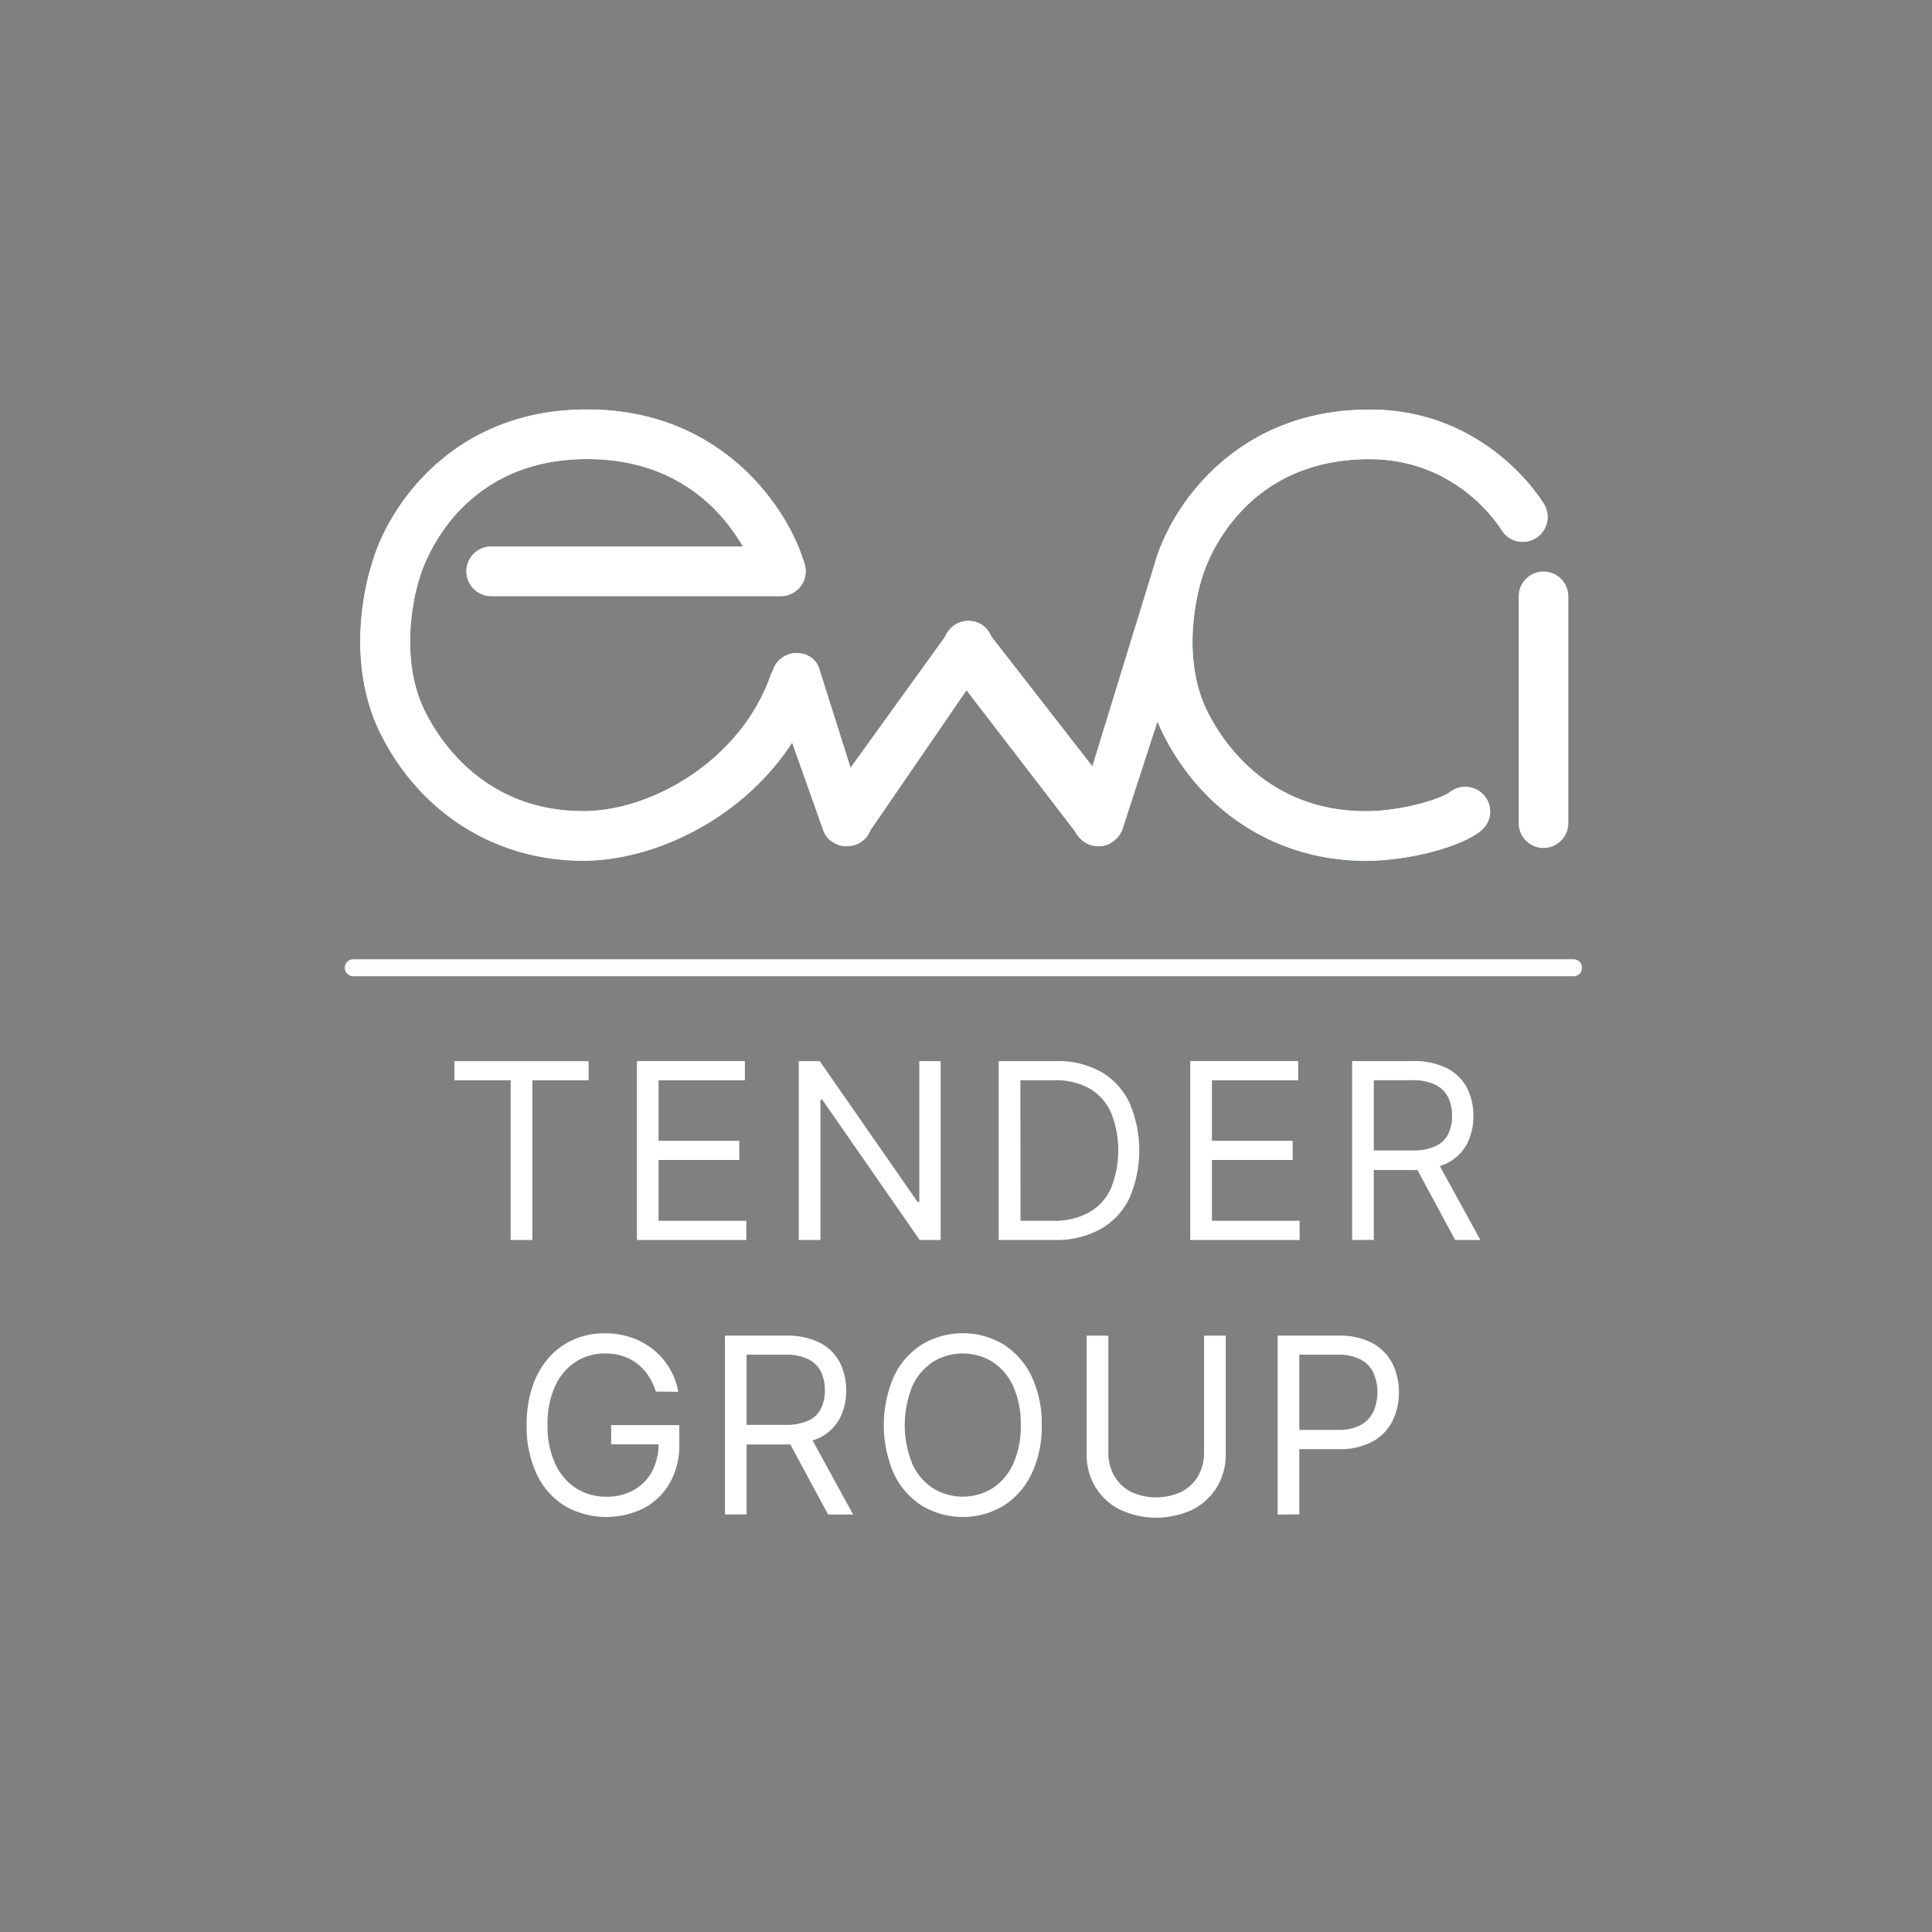 <?xml version="1.0" encoding="UTF-8"?> <svg xmlns="http://www.w3.org/2000/svg" xmlns:xlink="http://www.w3.org/1999/xlink" id="Слой_1" data-name="Слой 1" viewBox="0 0 566.93 566.93"><rect x="0" y="0" width="566.93" height="566.93" fill="#808080" stroke="none"/> <defs> <style>.cls-1{fill:none;}.cls-2,.cls-7{fill:#fff;}.cls-3{clip-path:url(#clip-path);}.cls-4{clip-path:url(#clip-path-2);}.cls-5{fill:url(#Безымянный_градиент);}.cls-6{clip-path:url(#clip-path-3);}.cls-7{stroke:#fefdfe;stroke-linecap:round;stroke-linejoin:round;stroke-width:5px;}</style> <clipPath id="clip-path"> <rect class="cls-1" width="566.93" height="566.93"></rect> </clipPath> <clipPath id="clip-path-2"> <path class="cls-1" d="M338.78,165.6c-.26.82-18.23,59.28-18.23,59.28L290.92,186.8a8,8,0,0,0-2.67-3.39,7.37,7.37,0,0,0-10.9,3.39l-27.76,38.5-9.1-28.78a6.46,6.46,0,0,0-2.54-3.64,7,7,0,0,0-4-1.22,7.14,7.14,0,0,0-5.45,2.18,7.31,7.31,0,0,0-1.75,3,8,8,0,0,0-.62,1.32c-8.78,24.95-34.87,39.86-55,39.86-28.62,0-41.93-20.33-46.31-29.07-8.82-17.55-1.89-38.75-1.81-38.95s.11-.31.15-.44c.38-1.43,10.08-34.85,49.13-34.85,26.41,0,39.71,15.29,45.71,25.66H144.14a7.28,7.28,0,1,0,0,14.56h85a7.28,7.28,0,0,0,7-9.29c-4.51-15.74-23.67-45.5-63.9-45.5s-58.81,29.58-63.15,45.41c-1,3-8.47,27.78,2.67,49.94,11.66,23.22,33.84,37.09,59.32,37.09,20.7,0,46.69-12.07,61.38-34.67l9.12,25.76a6.4,6.4,0,0,0,2.9,3.5,6.71,6.71,0,0,0,4.37,1.1,7.16,7.16,0,0,0,6.54-4.6l28.23-41.13,31.62,41.13c1.62,2.9,3.79,4.44,6.53,4.6a6.68,6.68,0,0,0,4.48-1.1,8,8,0,0,0,3-3.5l10.4-32c.53,1.29,1.09,2.57,1.73,3.84,11.67,23.23,33.85,37.09,59.33,37.09,12.77,0,28.37-4.12,34.06-9a7.2,7.2,0,0,0,.78-10.13,7.37,7.37,0,0,0-10.25-.93c-2.07,1.68-13.51,5.5-24.59,5.5-28.62,0-41.94-20.33-46.32-29.07-8.81-17.55-1.86-38.75-1.8-38.95s.1-.31.14-.44c.4-1.43,10.08-34.85,49.13-34.85,25.81,0,38.13,19.78,38.69,20.69A7.28,7.28,0,0,0,453.12,148c-.67-1.14-16.86-27.82-51.2-27.82-40.16,0-58.81,29.58-63.14,45.41"></path> </clipPath> <linearGradient id="Безымянный_градиент" y1="566.93" x2="1" y2="566.93" gradientTransform="matrix(348.39, 0, 0, -348.39, 105.75, 197698.23)" gradientUnits="userSpaceOnUse"> <stop offset="0" stop-color="#24314d"></stop> <stop offset="0.52" stop-color="#1d5f83"></stop> <stop offset="1" stop-color="#239c91"></stop> </linearGradient> <clipPath id="clip-path-3"> <path class="cls-2" d="M338.78,165.6c-.26.82-18.23,59.28-18.23,59.28L290.92,186.8a8,8,0,0,0-2.67-3.39,7.37,7.37,0,0,0-10.9,3.39l-27.76,38.5-9.1-28.78a6.46,6.46,0,0,0-2.54-3.64,7,7,0,0,0-4-1.22,7.14,7.14,0,0,0-5.45,2.18,7.31,7.31,0,0,0-1.75,3,8,8,0,0,0-.62,1.32c-8.78,24.95-34.87,39.86-55,39.86-28.62,0-41.93-20.33-46.31-29.07-8.82-17.55-1.89-38.75-1.81-38.95s.11-.31.15-.44c.38-1.43,10.08-34.85,49.13-34.85,26.41,0,39.71,15.29,45.71,25.66H144.14a7.28,7.28,0,1,0,0,14.56h85a7.28,7.28,0,0,0,7-9.29c-4.51-15.74-23.67-45.5-63.9-45.5s-58.81,29.58-63.15,45.41c-1,3-8.47,27.78,2.67,49.94,11.66,23.22,33.84,37.09,59.32,37.09,20.7,0,46.69-12.07,61.38-34.67l9.12,25.76a6.4,6.4,0,0,0,2.9,3.5,6.71,6.71,0,0,0,4.37,1.1,7.16,7.16,0,0,0,6.54-4.6l28.23-41.13,31.62,41.13c1.62,2.9,3.79,4.44,6.53,4.6a6.68,6.68,0,0,0,4.48-1.1,8,8,0,0,0,3-3.5l10.4-32c.53,1.29,1.09,2.57,1.73,3.84,11.67,23.23,33.85,37.09,59.33,37.09,12.77,0,28.37-4.12,34.06-9a7.2,7.2,0,0,0,.78-10.13,7.37,7.37,0,0,0-10.25-.93c-2.07,1.68-13.51,5.5-24.59,5.5-28.62,0-41.94-20.33-46.32-29.07-8.81-17.55-1.86-38.75-1.8-38.95s.1-.31.14-.44c.4-1.43,10.08-34.85,49.13-34.85,25.81,0,38.13,19.78,38.69,20.69A7.28,7.28,0,0,0,453.12,148c-.67-1.14-16.86-27.82-51.2-27.82-40.16,0-58.81,29.58-63.14,45.41"></path> </clipPath> </defs> <title>Монтажная область 1</title> <g class="cls-3"> <path class="cls-2" d="M452.93,167.7a7.28,7.28,0,0,0-7.28,7.28v66.57a7.28,7.28,0,1,0,14.56,0V175a7.28,7.28,0,0,0-7.28-7.28"></path> </g> <g class="cls-4"> <rect class="cls-5" x="100.64" y="120.19" width="354.52" height="132.43"></rect> </g> <path class="cls-2" d="M338.78,165.6c-.26.82-18.23,59.28-18.23,59.28L290.92,186.8a8,8,0,0,0-2.67-3.39,7.37,7.37,0,0,0-10.9,3.39l-27.76,38.5-9.1-28.78a6.46,6.46,0,0,0-2.54-3.64,7,7,0,0,0-4-1.22,7.14,7.14,0,0,0-5.45,2.18,7.31,7.31,0,0,0-1.75,3,8,8,0,0,0-.62,1.32c-8.78,24.95-34.87,39.86-55,39.86-28.62,0-41.93-20.33-46.31-29.07-8.82-17.55-1.89-38.75-1.81-38.95s.11-.31.15-.44c.38-1.43,10.08-34.85,49.13-34.85,26.41,0,39.71,15.29,45.71,25.66H144.14a7.28,7.28,0,1,0,0,14.56h85a7.28,7.28,0,0,0,7-9.29c-4.51-15.74-23.67-45.5-63.9-45.5s-58.81,29.58-63.15,45.41c-1,3-8.47,27.78,2.67,49.94,11.66,23.22,33.84,37.09,59.32,37.09,20.7,0,46.69-12.07,61.38-34.67l9.12,25.76a6.4,6.4,0,0,0,2.9,3.5,6.71,6.71,0,0,0,4.37,1.1,7.16,7.16,0,0,0,6.54-4.6l28.23-41.13,31.62,41.13c1.62,2.9,3.79,4.44,6.53,4.6a6.68,6.68,0,0,0,4.48-1.1,8,8,0,0,0,3-3.5l10.4-32c.53,1.29,1.09,2.57,1.73,3.84,11.67,23.23,33.85,37.09,59.33,37.09,12.77,0,28.37-4.12,34.06-9a7.2,7.2,0,0,0,.78-10.13,7.37,7.37,0,0,0-10.25-.93c-2.07,1.68-13.51,5.5-24.59,5.5-28.62,0-41.94-20.33-46.32-29.07-8.81-17.55-1.86-38.75-1.8-38.95s.1-.31.14-.44c.4-1.43,10.08-34.85,49.13-34.85,25.81,0,38.13,19.78,38.69,20.69A7.28,7.28,0,0,0,453.12,148c-.67-1.14-16.86-27.82-51.2-27.82-40.16,0-58.81,29.58-63.14,45.41"></path> <g class="cls-6"> <rect class="cls-2" x="100.64" y="120.19" width="354.52" height="132.43"></rect> </g> <g class="cls-3"> <polygon class="cls-2" points="133.35 317.01 133.35 311.38 172.72 311.38 172.72 317.01 156.22 317.01 156.22 363.87 149.86 363.87 149.86 317.01 133.35 317.01"></polygon> <polygon class="cls-2" points="186.9 363.87 186.9 311.37 218.58 311.37 218.58 317.01 193.25 317.01 193.25 334.75 216.94 334.75 216.94 340.39 193.25 340.39 193.25 358.23 218.99 358.23 218.99 363.87 186.9 363.87"></polygon> <polygon class="cls-2" points="276.02 311.37 276.02 363.87 269.87 363.87 241.26 322.65 240.75 322.65 240.75 363.87 234.39 363.87 234.39 311.37 240.54 311.37 269.25 352.69 269.76 352.69 269.76 311.37 276.02 311.37"></polygon> <path class="cls-2" d="M309.26,363.87h-16.2v-52.5H310a25.73,25.73,0,0,1,13.07,3.14,20.81,20.81,0,0,1,8.33,9,35.42,35.42,0,0,1,0,28.12,20.75,20.75,0,0,1-8.51,9.07,27.21,27.21,0,0,1-13.59,3.17m-9.84-5.64h9.43a21.09,21.09,0,0,0,10.79-2.51,15.47,15.47,0,0,0,6.38-7.15,30,30,0,0,0,0-22,15.31,15.31,0,0,0-6.2-7.07A19.69,19.69,0,0,0,309.57,317H299.42Z"></path> <polygon class="cls-2" points="349.27 363.87 349.27 311.37 380.95 311.37 380.95 317.01 355.63 317.01 355.63 334.75 379.31 334.75 379.31 340.39 355.63 340.39 355.63 358.23 381.36 358.23 381.36 363.87 349.27 363.87"></polygon> <path class="cls-2" d="M396.77,363.87v-52.5h17.74a21.49,21.49,0,0,1,10.09,2.09,13.56,13.56,0,0,1,5.85,5.73,17.73,17.73,0,0,1,1.9,8.28,17.41,17.41,0,0,1-1.9,8.23,13.33,13.33,0,0,1-5.82,5.63,21.75,21.75,0,0,1-10,2H400.25v-5.74H414.4a15.81,15.81,0,0,0,6.78-1.23,7.86,7.86,0,0,0,3.75-3.5,11.81,11.81,0,0,0,1.16-5.42,12.12,12.12,0,0,0-1.18-5.51,8.05,8.05,0,0,0-3.77-3.65,15.24,15.24,0,0,0-6.84-1.3H403.13v46.86Zm24.71-23.58,12.92,23.58H427L414.3,340.29Z"></path> <path class="cls-2" d="M192.46,408.34a18.85,18.85,0,0,0-2.21-4.65,14.67,14.67,0,0,0-3.26-3.53,13.9,13.9,0,0,0-4.27-2.23,17,17,0,0,0-5.23-.77,15.63,15.63,0,0,0-8.48,2.41,16.75,16.75,0,0,0-6.08,7.1,26.51,26.51,0,0,0-2.25,11.51A26.18,26.18,0,0,0,163,429.69a16.61,16.61,0,0,0,6.18,7.1,16.3,16.3,0,0,0,8.76,2.41,16,16,0,0,0,8-1.94,13.61,13.61,0,0,0,5.39-5.48,17.25,17.25,0,0,0,1.93-8.37l1.95.41H179.34v-5.64h20v5.64a22.34,22.34,0,0,1-2.75,11.28,19.2,19.2,0,0,1-7.59,7.42,24.58,24.58,0,0,1-23.33-.65,22.06,22.06,0,0,1-8.2-9.33,32.71,32.71,0,0,1-2.93-14.36A35,35,0,0,1,156.21,407a24.47,24.47,0,0,1,4.75-8.5,20.78,20.78,0,0,1,7.28-5.38,22.46,22.46,0,0,1,9.25-1.87,23.6,23.6,0,0,1,7.76,1.24,21.42,21.42,0,0,1,6.43,3.51,20.27,20.27,0,0,1,4.73,5.41,20.62,20.62,0,0,1,2.62,7Z"></path> <path class="cls-2" d="M212.73,444.43v-52.5h17.73a21.51,21.51,0,0,1,10.1,2.09,13.61,13.61,0,0,1,5.85,5.73A17.72,17.72,0,0,1,248.3,408a17.4,17.4,0,0,1-1.89,8.23,13.38,13.38,0,0,1-5.82,5.63,21.81,21.81,0,0,1-10,2H216.21v-5.74h14.15a15.87,15.87,0,0,0,6.78-1.23,7.79,7.79,0,0,0,3.74-3.5,11.69,11.69,0,0,0,1.17-5.42,12.12,12.12,0,0,0-1.18-5.51,8.1,8.1,0,0,0-3.77-3.65,15.27,15.27,0,0,0-6.84-1.3H219.08v46.86Zm24.71-23.58,12.91,23.58H243l-12.71-23.58Z"></path> <path class="cls-2" d="M305.68,418.18a32,32,0,0,1-3,14.36,22.57,22.57,0,0,1-8.22,9.33,23.39,23.39,0,0,1-23.89,0,22.53,22.53,0,0,1-8.23-9.33,35.84,35.84,0,0,1,0-28.71,22.4,22.4,0,0,1,8.23-9.33,23.39,23.39,0,0,1,23.89,0,22.45,22.45,0,0,1,8.22,9.33,31.94,31.94,0,0,1,3,14.35m-6.15,0a26.36,26.36,0,0,0-2.27-11.51,16.69,16.69,0,0,0-6.12-7.1,16.66,16.66,0,0,0-17.26,0,16.69,16.69,0,0,0-6.12,7.1,30.32,30.32,0,0,0,0,23,16.63,16.63,0,0,0,6.12,7.1,16.66,16.66,0,0,0,17.26,0,16.63,16.63,0,0,0,6.12-7.1,26.33,26.33,0,0,0,2.27-11.51"></path> <path class="cls-2" d="M353.32,391.93h6.36v34.76a18.35,18.35,0,0,1-2.53,9.6,17.75,17.75,0,0,1-7.11,6.64,25.15,25.15,0,0,1-21.53,0,17.75,17.75,0,0,1-7.11-6.64,18.26,18.26,0,0,1-2.53-9.6V391.93h6.36v34.25a13.59,13.59,0,0,0,1.69,6.83,12.05,12.05,0,0,0,4.83,4.69,17.53,17.53,0,0,0,15.06,0,11.93,11.93,0,0,0,4.83-4.69,13.69,13.69,0,0,0,1.68-6.83Z"></path> <path class="cls-2" d="M374.92,444.43v-52.5h17.73a20.47,20.47,0,0,1,10.12,2.22,14.07,14.07,0,0,1,5.83,6,18.46,18.46,0,0,1,1.89,8.4,18.65,18.65,0,0,1-1.88,8.44,14.11,14.11,0,0,1-5.81,6,20,20,0,0,1-10,2.25H380v-5.64h12.51a13.71,13.71,0,0,0,6.79-1.46,8.76,8.76,0,0,0,3.73-4,14.2,14.2,0,0,0,0-11.29,8.58,8.58,0,0,0-3.75-3.91,14.38,14.38,0,0,0-6.87-1.42H381.27v46.86Z"></path> <line class="cls-7" x1="103.67" y1="283.98" x2="461.73" y2="283.98"></line> </g> </svg> 